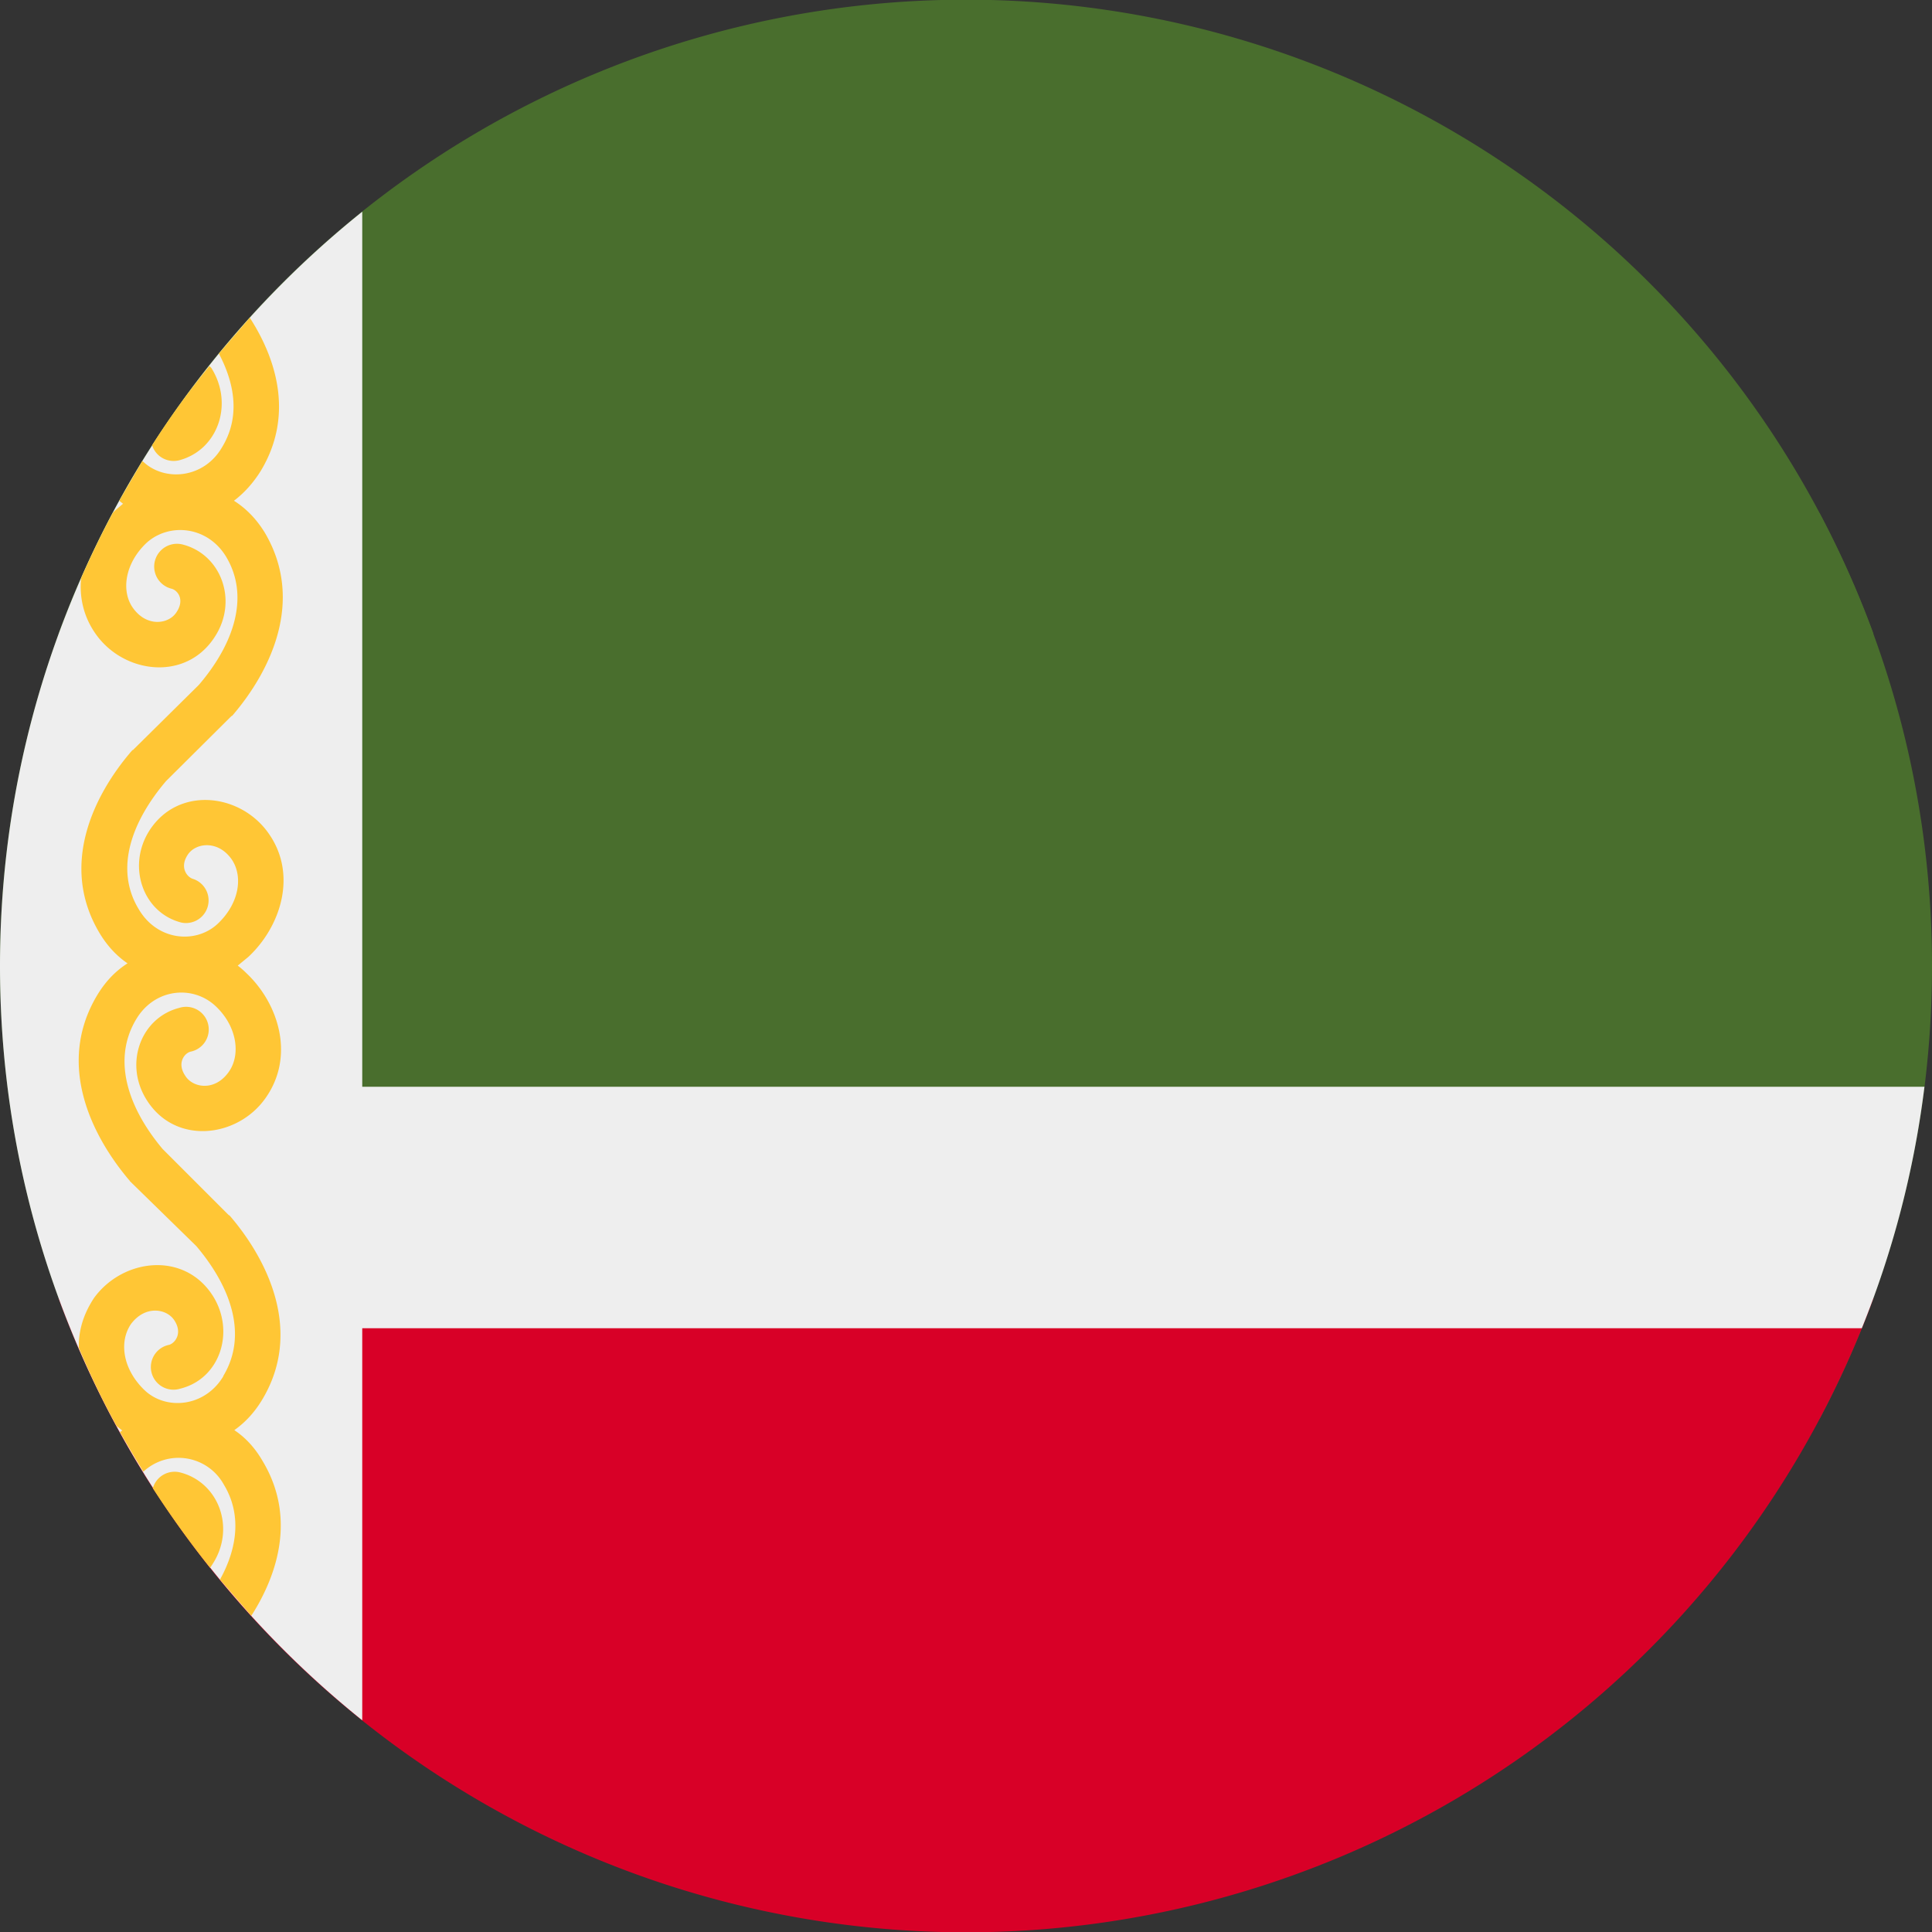 <svg xmlns="http://www.w3.org/2000/svg" width="512" height="512" fill="none"><rect width="100%" height="100%" fill="#333333" stroke="none"/><g clip-path="url(#a)"><path fill="#496E2D" d="M482.2 376c19-35.8 29.8-76.6 29.8-120s-10.8-84.2-29.8-120H29.8A255 255 0 0 0 0 256c0 43.4 10.8 84.2 29.8 120z"/><path fill="#D80027" d="M496.5 344a256.1 256.1 0 0 1-481 0z"/><path fill="#496E2D" d="M496.5 168h-481a256.1 256.1 0 0 1 481 0"/><path fill="#EEE" fill-rule="evenodd" d="M96 56.1V288h414a254 254 0 0 1-16.6 64H96v103.9c-58.5-47-96-119-96-199.9 0-80.8 37.5-153 96-199.9" clip-rule="evenodd"/><path fill="#FFC635" fill-rule="evenodd" d="m58 93.7 8.2-9.5c7.3 11.3 11.6 26.2 2.9 40.6q-3 4.8-7.1 7.9 4.9 3.1 8.2 8.5c10.6 18 1.5 36.6-8.5 48.3l-.2.2-.2.1L44 207c-9 10.6-13.8 23.2-7.2 34 4.9 8.3 15 9.2 20.8 3.9 5.9-5.5 6.9-12.8 3.7-17.3-3.7-5.1-9.6-4.2-11.6-1-2.2 3.4 0 5.9 1.4 6.3a6 6 0 0 1-3 11.6c-10.3-2.6-14.5-15-8.5-24.4 7.6-11.8 23.9-9.9 31.4.5 8 11 3.4 25-5.2 33l-2.8 2.3q1.2.9 2.3 2c8.5 8 13 22 5 33.2-7.4 10.4-23.7 12.4-31.3.6-6.3-9.7-1.7-22 8.5-24.6a6 6 0 1 1 3 11.6c-1.6.4-3.7 3-1.4 6.4 2 3.2 7.8 4.2 11.5-1 3.3-4.6 2.2-12.2-3.5-17.5-6-5.6-16.1-4.7-21 3.5-6.6 11-1.9 23.8 7 34.4L60.6 322l.2.1.2.2c10 11.7 19.3 30.6 8.5 48.6q-3 5-7.4 8.1 4.5 3 7.5 8.2c8.7 14.5 4.3 29.6-3 41l-8.3-9.6c4.6-8.3 5.8-17.3 1-25.2A13.7 13.7 0 0 0 38 390q-3.2-5.2-6.2-10.5l.6-.4-1.5-1.2q-5.5-10-10-20.7-.2-6.8 4-13.2c7.6-10.5 23.9-12.5 31.5-.6 6 9.5 1.9 22-8.6 24.6a6 6 0 1 1-3-11.6c1.5-.4 3.7-3 1.4-6.5-2-3.1-7.7-4.1-11.5 1-3.2 4.7-2.2 12 3.7 17.6 5.7 5.3 15.9 4.4 20.8-3.8v-.1c6.6-11 1.8-23.8-7.2-34.4L34.4 313l-.1-.2-.2-.2C24.1 300.7 15 282 25.6 264q3.3-5.6 8.2-8.7-4.4-3-7.4-8c-10.8-18-1.5-36.7 8.5-48.3l.2-.2.2-.1 17.4-17.2c9-10.5 13.7-23.2 7.2-34-5-8.2-15.2-9-21.1-3.6-5.7 5.4-6.8 12.8-3.5 17.3 3.7 5.1 9.5 4.2 11.5 1 2.2-3.3.3-5.8-1.4-6.2a6 6 0 0 1 3-11.7c10.2 2.6 14.8 14.9 8.5 24.5-7.6 11.8-23.9 9.8-31.4-.6-3.4-4.7-4.5-10-4-15a255 255 0 0 1 8.4-17.3l.7-.7 2-1.7-1-.8 6.1-10.5.3.2c5.7 5.3 16 4.4 20.8-3.8 4.8-7.8 3.6-16.6-.8-24.9M55.5 97q-8.2 10-15.2 21c1 3 4 4.7 7.1 4 10.4-2.7 14.6-15 8.6-24.5zm.2 318.5.5-.8c6.4-9.6 1.8-21.9-8.5-24.5a6 6 0 0 0-7.2 4.2 257 257 0 0 0 15.2 21.1" clip-rule="evenodd"/></g><defs><clipPath id="a"><path fill="#fff" d="M0 0h512v512H0z"/></clipPath></defs></svg>